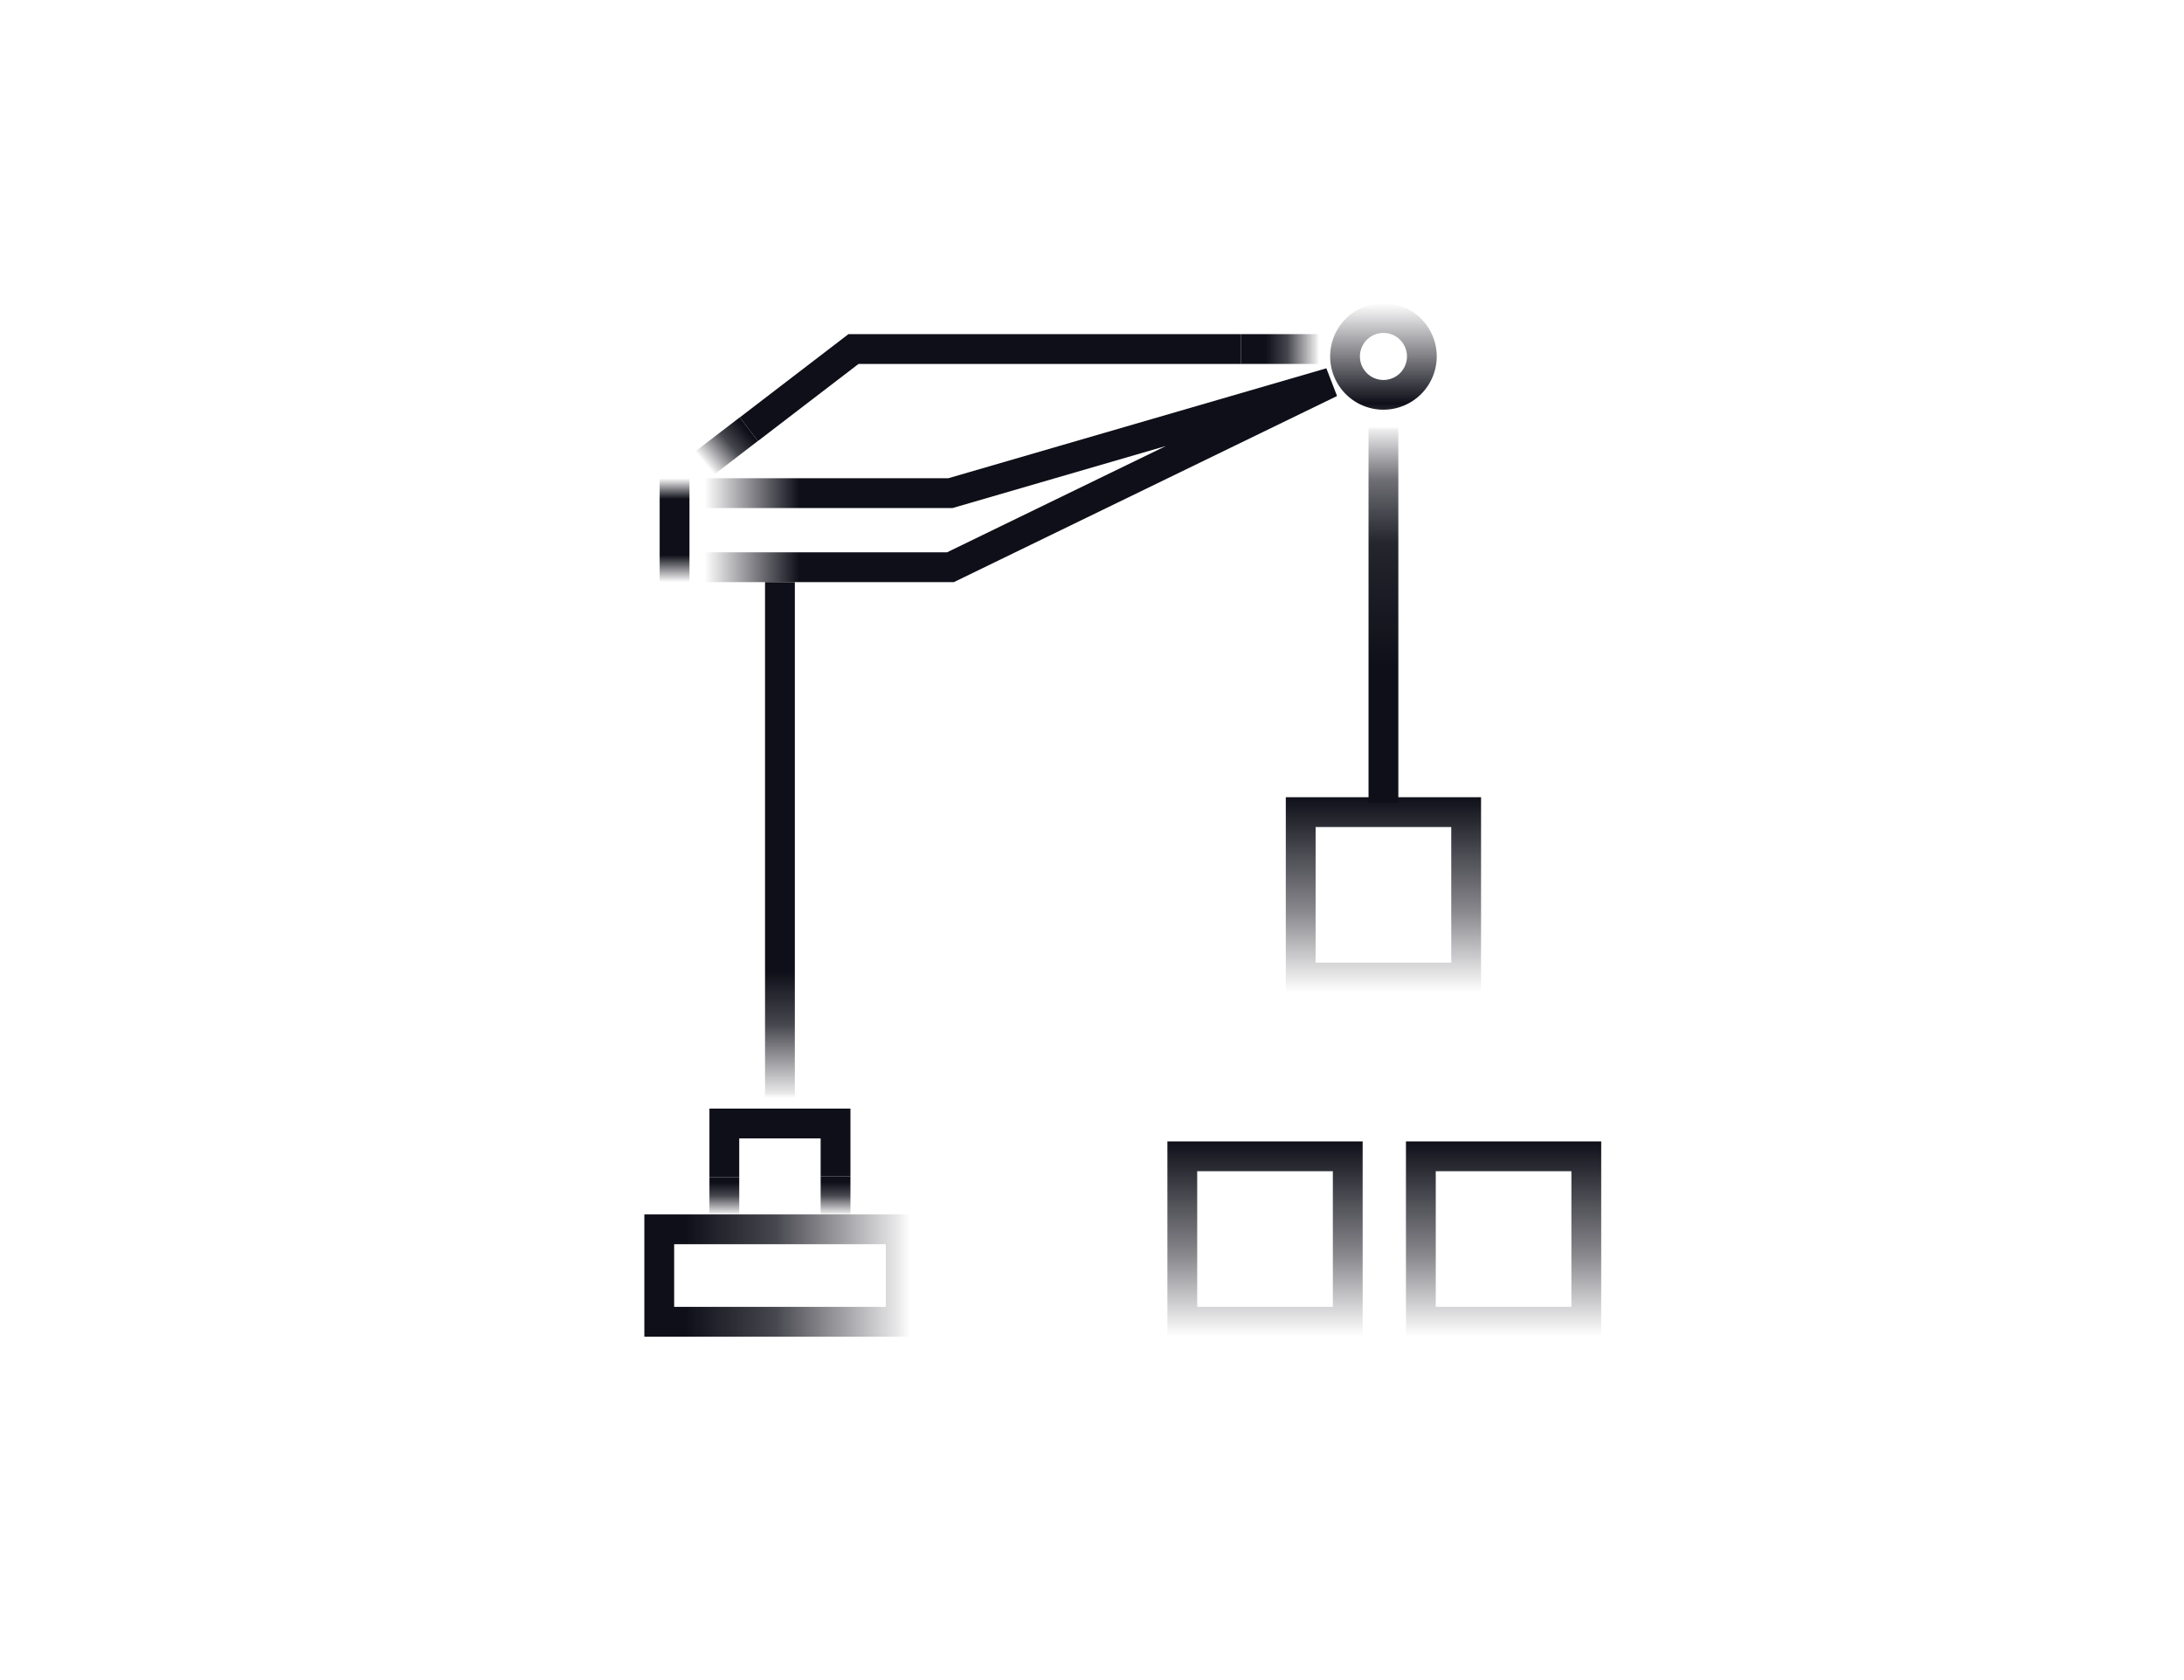 <svg xmlns="http://www.w3.org/2000/svg" xmlns:xlink="http://www.w3.org/1999/xlink" data-name="Layer 1" viewBox="0 0 650 500"><defs><linearGradient id="c" x1="-6982.96" x2="-6982.96" y1="-15831.26" y2="-15719.16" gradientTransform="rotate(180 -3285.615 -7796.13)" gradientUnits="userSpaceOnUse"><stop offset=".36" stop-color="#0f0f19"/><stop offset=".69" stop-color="#0f0f19" stop-opacity=".91"/><stop offset=".86" stop-color="#0f0f19" stop-opacity=".6"/><stop offset=".99" stop-color="#0f0f19" stop-opacity=".08"/><stop offset="1" stop-color="#0f0f19" stop-opacity="0"/></linearGradient><linearGradient id="a" x1="411.74" x2="411.74" y1="237.26" y2="295.37" gradientUnits="userSpaceOnUse"><stop offset="0" stop-color="#0f0f19"/><stop offset=".57" stop-color="#0f0f19" stop-opacity=".51"/><stop offset="1" stop-color="#0f0f19" stop-opacity="0"/></linearGradient><linearGradient id="d" x1="376.5" x2="376.5" y1="339.69" y2="397.8" xlink:href="#a"/><linearGradient id="e" x1="447.49" x2="447.49" y1="339.69" y2="397.8" xlink:href="#a"/><linearGradient id="f" x1="411.74" x2="411.74" y1="121.93" y2="90.21" gradientUnits="userSpaceOnUse"><stop offset="0" stop-color="#0f0f19" stop-opacity=".92"/><stop offset=".06" stop-color="#0f0f19"/><stop offset="1" stop-color="#0f0f19" stop-opacity="0"/></linearGradient><linearGradient id="g" x1="191.77" x2="272.47" y1="379.61" y2="379.61" gradientUnits="userSpaceOnUse"><stop offset=".15" stop-color="#0f0f19"/><stop offset=".48" stop-color="#0f0f19" stop-opacity=".77"/><stop offset=".93" stop-color="#0f0f19" stop-opacity=".1"/><stop offset=".98" stop-color="#0f0f19" stop-opacity="0"/></linearGradient><linearGradient id="b" x1="215.57" x2="215.57" y1="361.86" y2="350.31" gradientUnits="userSpaceOnUse"><stop offset=".02" stop-color="#0f0f19" stop-opacity="0"/><stop offset=".07" stop-color="#0f0f19" stop-opacity=".1"/><stop offset=".52" stop-color="#0f0f19" stop-opacity=".77"/><stop offset=".85" stop-color="#0f0f19"/></linearGradient><linearGradient id="h" x1="211.14" x2="253.11" y1="340.11" y2="340.11" gradientUnits="userSpaceOnUse"><stop offset="0" stop-color="#0f0f19"/><stop offset="1" stop-color="#0f0f19"/></linearGradient><linearGradient id="i" x1="248.67" x2="248.67" y1="361.86" y2="350.09" xlink:href="#b"/><linearGradient id="j" x1="232.12" x2="232.12" y1="329.91" y2="173.25" gradientUnits="userSpaceOnUse"><stop offset=".02" stop-color="#0f0f19" stop-opacity="0"/><stop offset=".03" stop-color="#0f0f19" stop-opacity=".1"/><stop offset=".16" stop-color="#0f0f19" stop-opacity=".77"/><stop offset=".26" stop-color="#0f0f19"/></linearGradient><linearGradient id="k" x1="200.77" x2="200.77" y1="173.25" y2="142.32" gradientUnits="userSpaceOnUse"><stop offset="0" stop-color="#0f0f19" stop-opacity="0"/><stop offset=".26" stop-color="#0f0f19"/><stop offset=".8" stop-color="#0f0f19"/><stop offset="1" stop-color="#0f0f19" stop-opacity="0"/></linearGradient><linearGradient id="l" x1="209.64" x2="397.93" y1="141.43" y2="141.43" gradientUnits="userSpaceOnUse"><stop offset="0" stop-color="#0f0f19" stop-opacity="0"/><stop offset=".15" stop-color="#0f0f19"/></linearGradient><linearGradient id="m" x1="369.37" x2="393.11" y1="103.87" y2="103.87" gradientUnits="userSpaceOnUse"><stop offset=".31" stop-color="#0f0f19"/><stop offset=".58" stop-color="#0f0f19" stop-opacity=".77"/><stop offset=".94" stop-color="#0f0f19" stop-opacity=".1"/><stop offset=".98" stop-color="#0f0f19" stop-opacity="0"/></linearGradient><linearGradient id="n" x1="294.78" x2="294.78" y1="131.25" y2="99.44" gradientUnits="userSpaceOnUse"><stop offset=".02" stop-color="#0f0f19"/><stop offset=".26" stop-color="#0f0f19"/></linearGradient><linearGradient id="o" x1="209.73" x2="222.8" y1="138.29" y2="127.33" gradientTransform="rotate(37.48 216.245 132.788)" gradientUnits="userSpaceOnUse"><stop offset=".02" stop-color="#0f0f19" stop-opacity="0"/><stop offset=".08" stop-color="#0f0f19" stop-opacity=".1"/><stop offset=".57" stop-color="#0f0f19" stop-opacity=".77"/><stop offset=".94" stop-color="#0f0f19"/></linearGradient></defs><path fill="url(#c)" d="M407.3 126.89h8.87v112.1h-8.87z"/><path fill="url(#a)" d="M440.79 295.37h-58.11v-58.11h58.11zm-49.24-8.87h40.37v-40.37h-40.37z"/><path fill="url(#d)" d="M405.55 397.8h-58.11v-58.11h58.11zm-49.24-8.87h40.37v-40.37h-40.37z"/><path fill="url(#e)" d="M476.55 397.8h-58.11v-58.11h58.11zm-49.24-8.87h40.37v-40.37h-40.37z"/><path fill="url(#f)" d="M411.74 121.93a15.86 15.86 0 1 1 15.86-15.86 15.88 15.88 0 0 1-15.86 15.86zm0-22.85a7 7 0 1 0 7 7 7 7 0 0 0-7-7z"/><path fill="url(#g)" d="M272.47 397.8h-80.7v-36.38h80.7zm-71.83-8.87h63v-18.64h-63z"/><path fill="url(#b)" d="M211.14 350.31h8.87v11.55h-8.87z"/><path fill="url(#h)" d="M220.01 350.31h-8.87v-20.39h41.97v20.17h-8.87v-11.3h-24.23v11.52z"/><path fill="url(#i)" d="M244.24 350.09h8.87v11.78h-8.87z"/><path fill="url(#j)" d="M227.69 173.25h8.87v156.66h-8.87z"/><path fill="url(#k)" d="M196.33 142.32h8.87v30.93h-8.87z"/><path fill="url(#l)" d="M283.9 173.24h-74.26v-8.87h72.22L347 132.73l-63.48 18.46h-73.88v-8.87h72.61l112.5-32.71 3.18 8.25-114.03 55.38z"/><path fill="url(#m)" d="M369.37 99.44h23.74v8.87h-23.74z"/><path fill="url(#n)" d="M225.58 131.25l-5.4-7.03 32.33-24.78h116.86v8.87H255.51l-29.93 22.94z"/><path fill="url(#o)" d="M207.92 128.37h16.68v8.87h-16.68z" transform="rotate(-37.48 216.234 132.802)"/></svg>